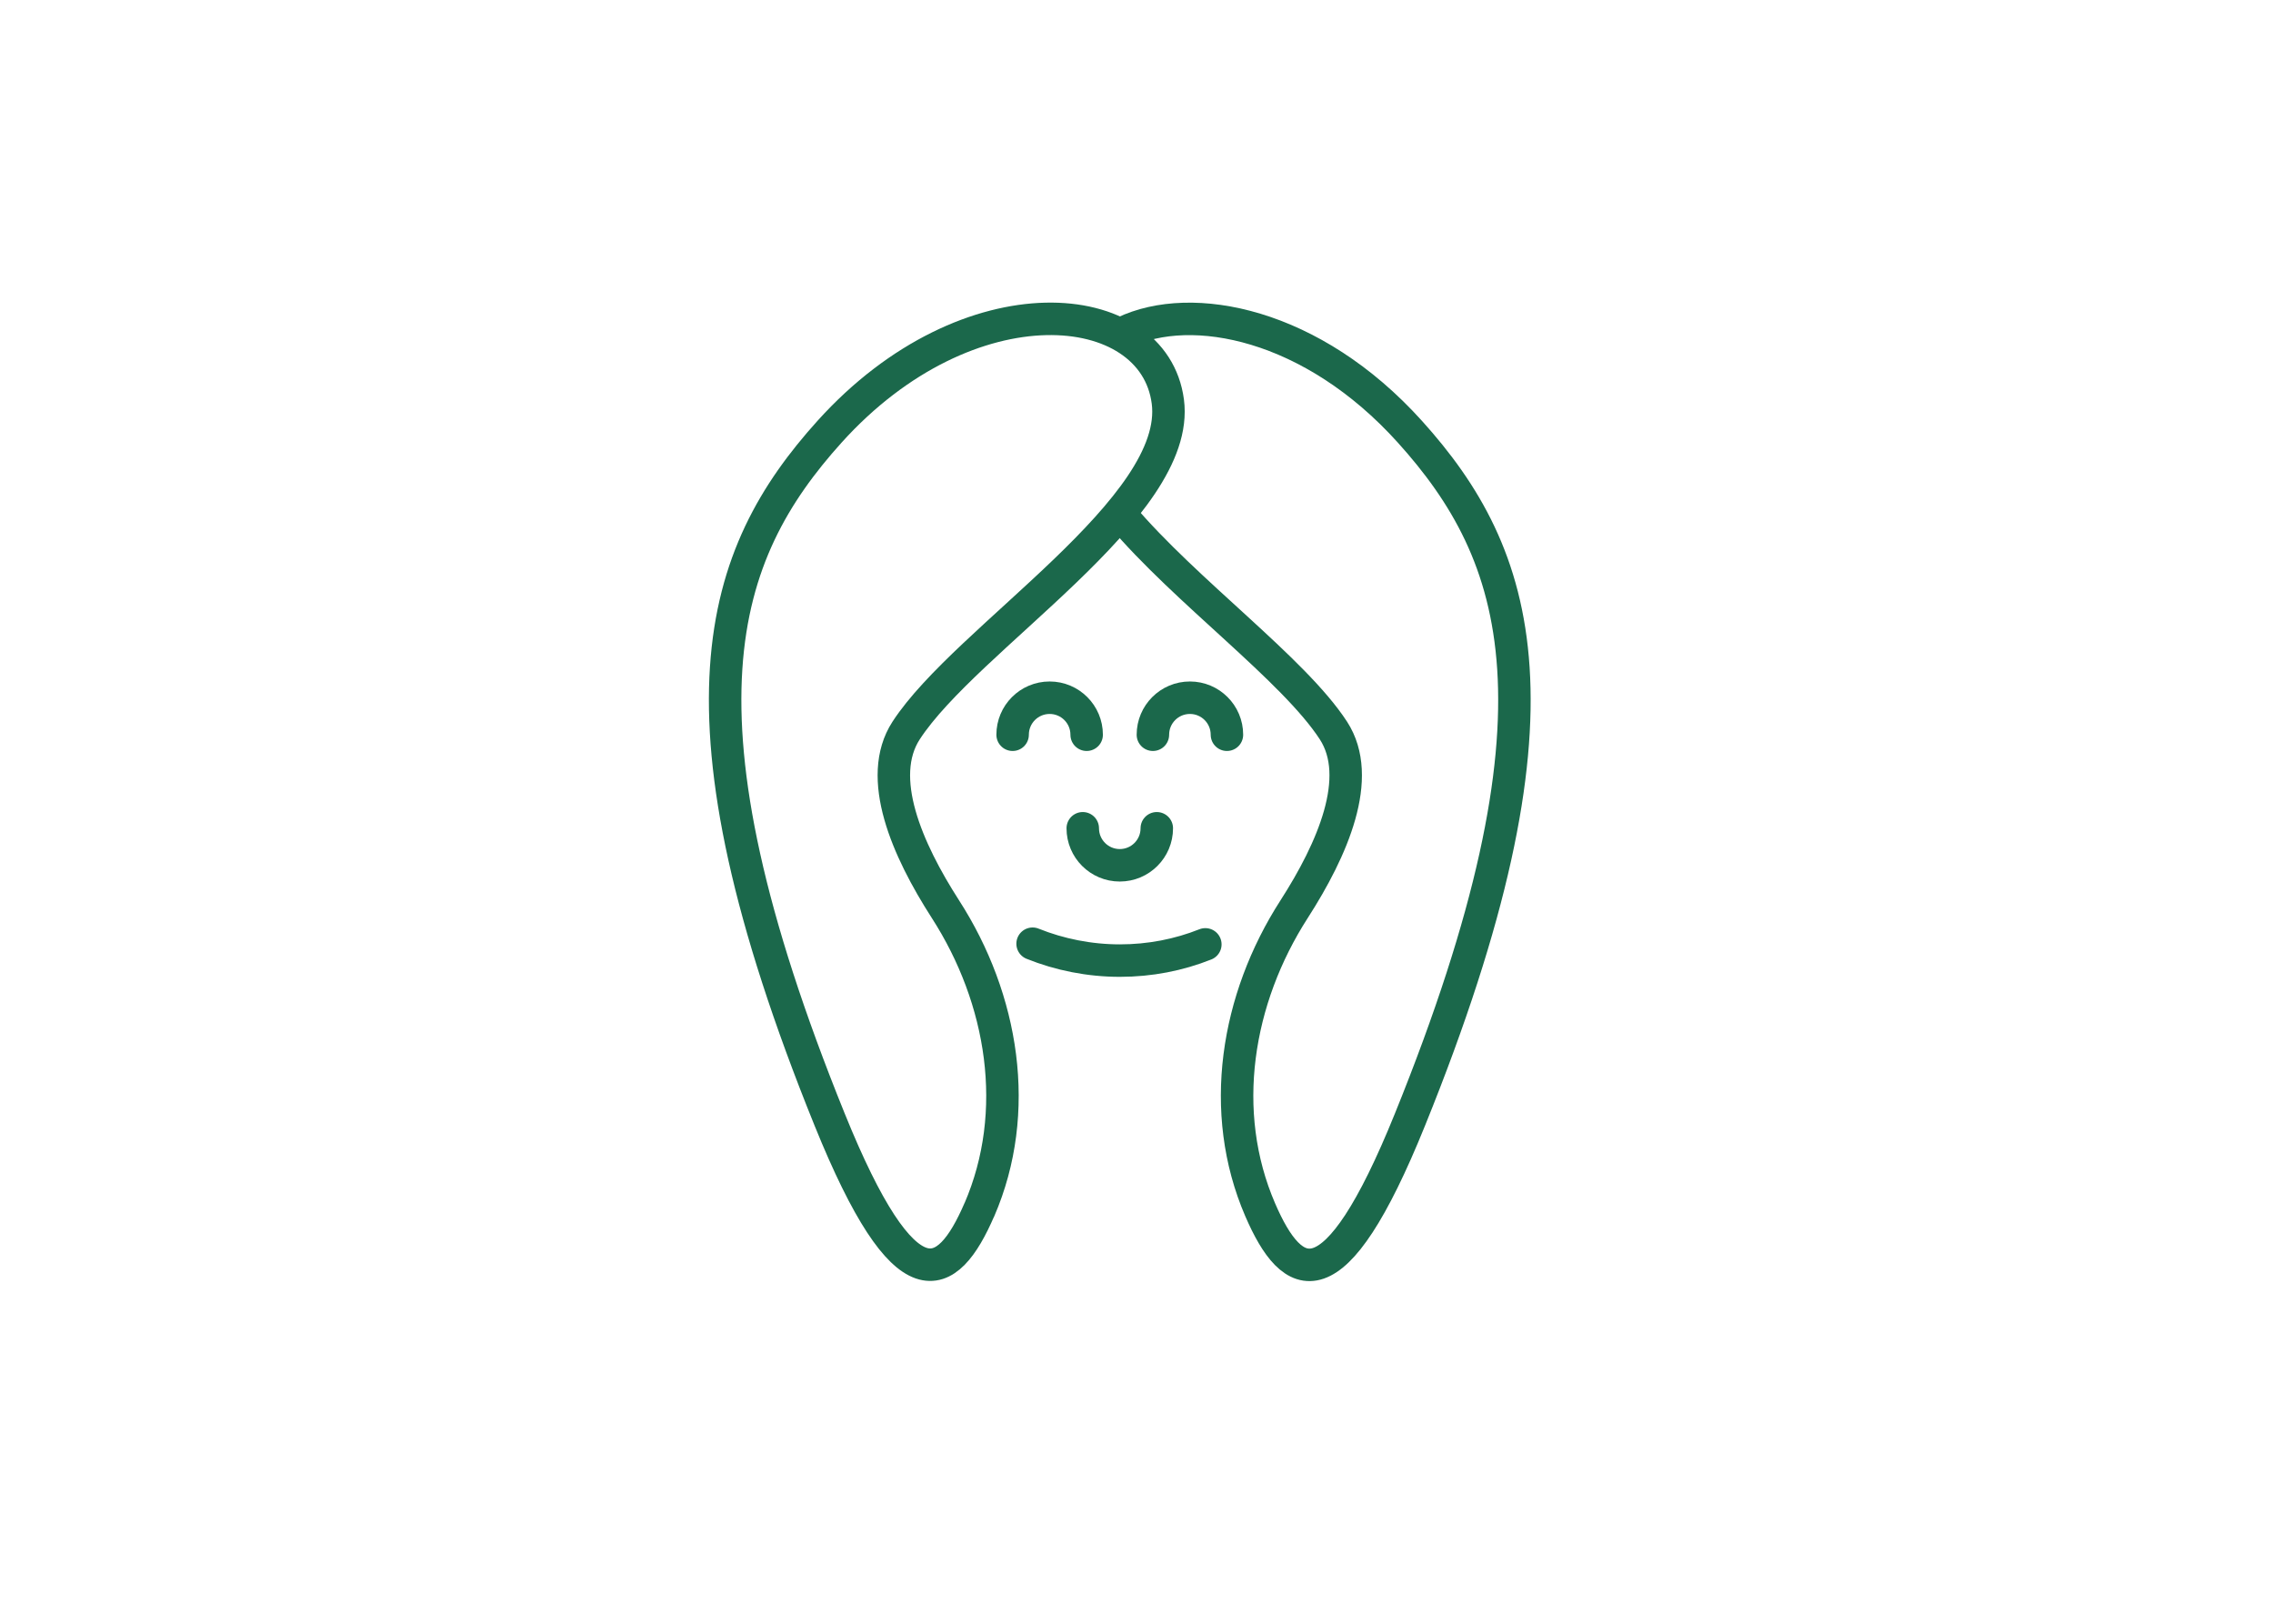 <?xml version="1.0" encoding="UTF-8"?>
<svg id="svg2" xmlns="http://www.w3.org/2000/svg" viewBox="0 0 140 100">
  <defs>
    <style>
      .cls-1 {
        fill: none;
        stroke: #1b684b;
        stroke-linecap: round;
        stroke-linejoin: round;
        stroke-width: 2px;
      }
    </style>
  </defs>
  <path class="cls-1" d="M74.24,58.16c-1.63.65-3.41,1-5.27,1s-3.71-.37-5.37-1.04"/>
  <g>
    <path class="cls-1" d="M69.23,20.47c4.18-2,11.6-.55,17.61,6.12,6.8,7.54,10.2,17.19,0,42.37-4.69,11.59-7.24,10.13-9.22,5.55-2.61-6.04-1.47-12.99,2.09-18.52,2.36-3.67,4.3-8.1,2.42-11-2.46-3.78-9.1-8.56-13.07-13.26"/>
    <path class="cls-1" d="M60.32,74.51c2.61-6.04,1.47-12.99-2.09-18.52-2.36-3.67-4.3-8.1-2.42-11,3.71-5.71,16.98-13.7,16.12-20.26s-12.27-7.63-20.83,1.85c-6.8,7.54-10.2,17.19,0,42.37,4.69,11.59,7.24,10.13,9.22,5.55Z"/>
  </g>
  <path class="cls-1" d="M62.37,45.25c0-1.26,1.02-2.28,2.28-2.28s2.28,1.02,2.28,2.28"/>
  <path class="cls-1" d="M71.01,45.25c0-1.26,1.02-2.28,2.28-2.28s2.28,1.02,2.28,2.28"/>
  <path class="cls-1" d="M71.25,51.01c0,1.26-1.02,2.28-2.28,2.28s-2.28-1.02-2.28-2.28"/>
</svg>